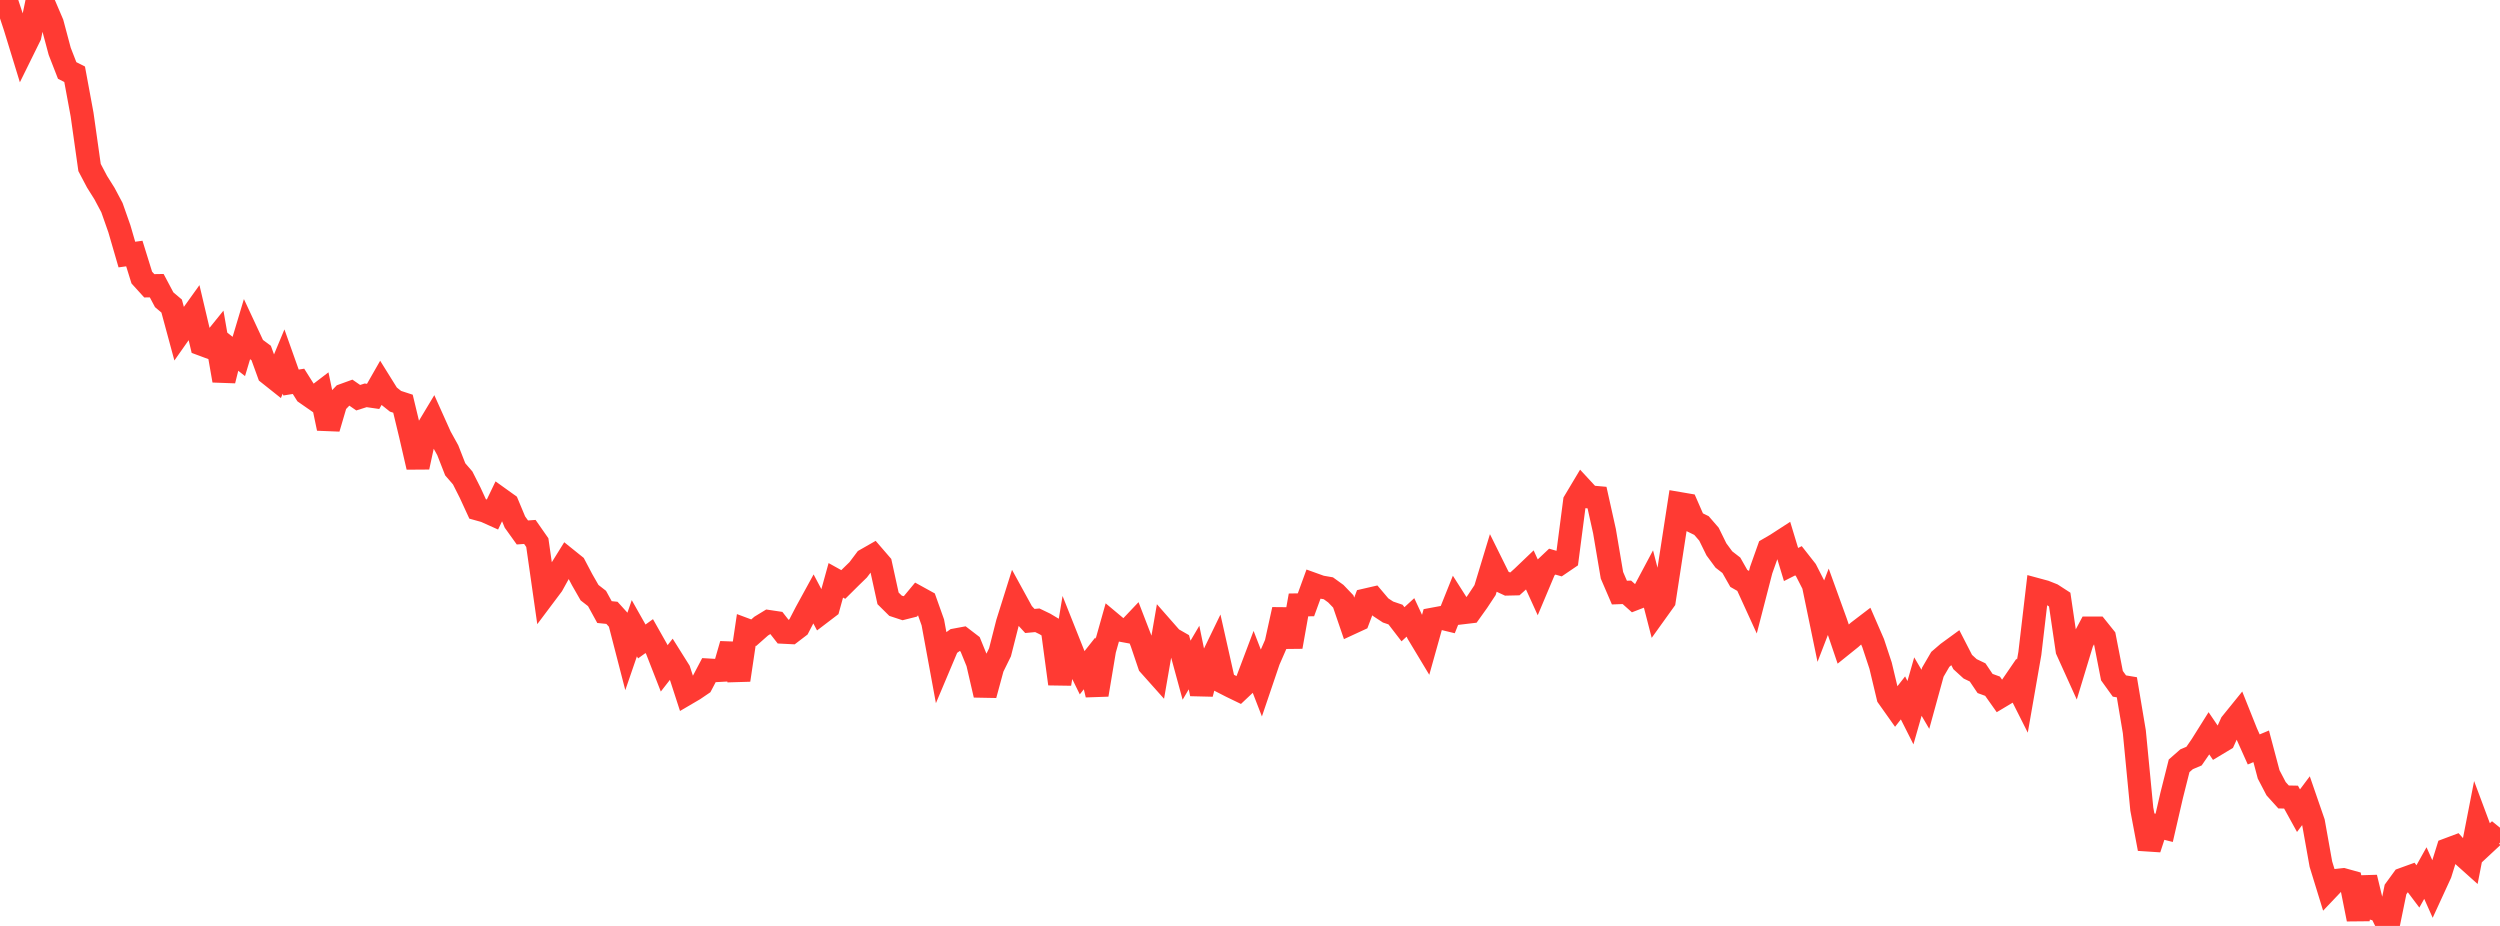 <?xml version="1.0" standalone="no"?>
<!DOCTYPE svg PUBLIC "-//W3C//DTD SVG 1.1//EN" "http://www.w3.org/Graphics/SVG/1.1/DTD/svg11.dtd">

<svg width="135" height="50" viewBox="0 0 135 50" preserveAspectRatio="none" 
  xmlns="http://www.w3.org/2000/svg"
  xmlns:xlink="http://www.w3.org/1999/xlink">


<polyline points="0.0, 0.486 0.403, 0.223 0.806, 1.441 1.209, 2.755 1.612, 1.938 2.015, 0.0 2.418, 0.318 2.821, 1.261 3.224, 2.771 3.627, 3.806 4.03, 4.01 4.433, 6.19 4.836, 9.046 5.239, 9.811 5.642, 10.453 6.045, 11.212 6.448, 12.358 6.851, 13.746 7.254, 13.691 7.657, 14.989 8.06, 15.433 8.463, 15.426 8.866, 16.186 9.269, 16.527 9.672, 18.016 10.075, 17.442 10.478, 16.879 10.881, 18.587 11.284, 18.737 11.687, 18.238 12.09, 20.55 12.493, 18.931 12.896, 19.249 13.299, 17.903 13.701, 18.765 14.104, 19.062 14.507, 20.171 14.91, 20.491 15.313, 19.524 15.716, 20.657 16.119, 20.592 16.522, 21.232 16.925, 21.512 17.328, 21.204 17.731, 23.132 18.134, 21.762 18.537, 21.343 18.94, 21.197 19.343, 21.476 19.746, 21.348 20.149, 21.406 20.552, 20.7 20.955, 21.347 21.358, 21.669 21.761, 21.8 22.164, 23.476 22.567, 25.223 22.97, 23.356 23.373, 22.685 23.776, 23.583 24.179, 24.311 24.582, 25.343 24.985, 25.809 25.388, 26.607 25.791, 27.482 26.194, 27.594 26.597, 27.775 27.0, 26.936 27.403, 27.225 27.806, 28.191 28.209, 28.753 28.612, 28.724 29.015, 29.302 29.418, 32.124 29.821, 31.587 30.224, 30.858 30.627, 30.21 31.03, 30.534 31.433, 31.3 31.836, 32.004 32.239, 32.318 32.642, 33.052 33.045, 33.093 33.448, 33.538 33.851, 35.098 34.254, 33.925 34.657, 34.639 35.06, 34.349 35.463, 35.062 35.866, 36.093 36.269, 35.576 36.672, 36.218 37.075, 37.461 37.478, 37.225 37.881, 36.951 38.284, 36.185 38.687, 36.209 39.09, 36.187 39.493, 34.789 39.896, 36.722 40.299, 34.016 40.701, 34.166 41.104, 33.81 41.507, 33.564 41.91, 33.624 42.313, 34.139 42.716, 34.159 43.119, 33.851 43.522, 33.074 43.925, 32.338 44.328, 33.1 44.731, 32.793 45.134, 31.338 45.537, 31.562 45.94, 31.162 46.343, 30.77 46.746, 30.234 47.149, 30.004 47.552, 30.471 47.955, 32.311 48.358, 32.71 48.761, 32.843 49.164, 32.741 49.567, 32.256 49.97, 32.478 50.373, 33.611 50.776, 35.803 51.179, 34.848 51.582, 34.561 51.985, 34.486 52.388, 34.795 52.791, 35.784 53.194, 37.529 53.597, 36.045 54.0, 35.226 54.403, 33.642 54.806, 32.358 55.209, 33.094 55.612, 33.532 56.015, 33.495 56.418, 33.689 56.821, 33.93 57.224, 36.929 57.627, 34.498 58.03, 35.51 58.433, 36.332 58.836, 35.823 59.239, 37.517 59.642, 35.108 60.045, 33.678 60.448, 34.015 60.851, 34.089 61.254, 33.664 61.657, 34.709 62.06, 35.9 62.463, 36.352 62.866, 34.022 63.269, 34.481 63.672, 34.712 64.075, 36.191 64.478, 35.507 64.881, 37.469 65.284, 35.9 65.687, 35.068 66.09, 36.862 66.493, 37.068 66.896, 37.263 67.299, 36.883 67.701, 35.818 68.104, 36.858 68.507, 35.67 68.91, 34.747 69.313, 32.916 69.716, 34.926 70.119, 32.666 70.522, 32.659 70.925, 31.553 71.328, 31.698 71.731, 31.767 72.134, 32.058 72.537, 32.478 72.94, 33.655 73.343, 33.469 73.746, 32.402 74.149, 32.309 74.552, 32.785 74.955, 33.05 75.358, 33.187 75.761, 33.71 76.164, 33.339 76.567, 34.206 76.97, 34.876 77.373, 33.437 77.776, 33.362 78.179, 33.46 78.582, 32.453 78.985, 33.086 79.388, 33.038 79.791, 32.474 80.194, 31.864 80.597, 30.535 81.0, 31.349 81.403, 31.537 81.806, 31.528 82.209, 31.165 82.612, 30.78 83.015, 31.666 83.418, 30.709 83.821, 30.328 84.224, 30.444 84.627, 30.17 85.03, 27.074 85.433, 26.399 85.836, 26.834 86.239, 26.87 86.642, 28.681 87.045, 31.064 87.448, 32 87.851, 31.985 88.254, 32.344 88.657, 32.188 89.06, 31.431 89.463, 32.994 89.866, 32.432 90.269, 29.806 90.672, 27.192 91.075, 27.261 91.478, 28.183 91.881, 28.38 92.284, 28.846 92.687, 29.666 93.09, 30.213 93.493, 30.525 93.896, 31.235 94.299, 31.465 94.701, 32.345 95.104, 30.784 95.507, 29.649 95.91, 29.415 96.313, 29.154 96.716, 30.484 97.119, 30.28 97.522, 30.794 97.925, 31.582 98.328, 33.533 98.731, 32.489 99.134, 33.604 99.537, 34.791 99.94, 34.467 100.343, 34.107 100.746, 33.799 101.149, 34.726 101.552, 35.944 101.955, 37.632 102.358, 38.201 102.761, 37.686 103.164, 38.486 103.567, 37.075 103.97, 37.763 104.373, 36.298 104.776, 35.606 105.179, 35.259 105.582, 34.965 105.985, 35.749 106.388, 36.117 106.791, 36.31 107.194, 36.908 107.597, 37.055 108.0, 37.625 108.403, 37.384 108.806, 36.795 109.209, 37.596 109.612, 35.285 110.015, 31.847 110.418, 31.956 110.821, 32.116 111.224, 32.377 111.627, 35.114 112.03, 36.004 112.433, 34.675 112.836, 33.917 113.239, 33.917 113.642, 34.419 114.045, 36.485 114.448, 37.045 114.851, 37.113 115.254, 39.514 115.657, 43.689 116.06, 45.833 116.463, 44.602 116.866, 44.704 117.269, 42.956 117.672, 41.355 118.075, 41.001 118.478, 40.83 118.881, 40.244 119.284, 39.601 119.687, 40.195 120.09, 39.953 120.493, 39.062 120.896, 38.564 121.299, 39.572 121.701, 40.47 122.104, 40.301 122.507, 41.819 122.91, 42.59 123.313, 43.036 123.716, 43.044 124.119, 43.776 124.522, 43.238 124.925, 44.405 125.328, 46.663 125.731, 47.972 126.134, 47.548 126.537, 47.504 126.94, 47.616 127.343, 49.637 127.746, 47.384 128.149, 49.056 128.552, 49.18 128.955, 50.0 129.358, 48.031 129.761, 47.478 130.164, 47.332 130.567, 47.867 130.97, 47.145 131.373, 48.047 131.776, 47.17 132.179, 45.877 132.582, 45.726 132.985, 46.175 133.388, 46.536 133.791, 44.47 134.194, 45.549 134.597, 45.174 135.0, 45.501" fill="none" stroke="#ff3a33" stroke-width="1.25"/>

</svg>